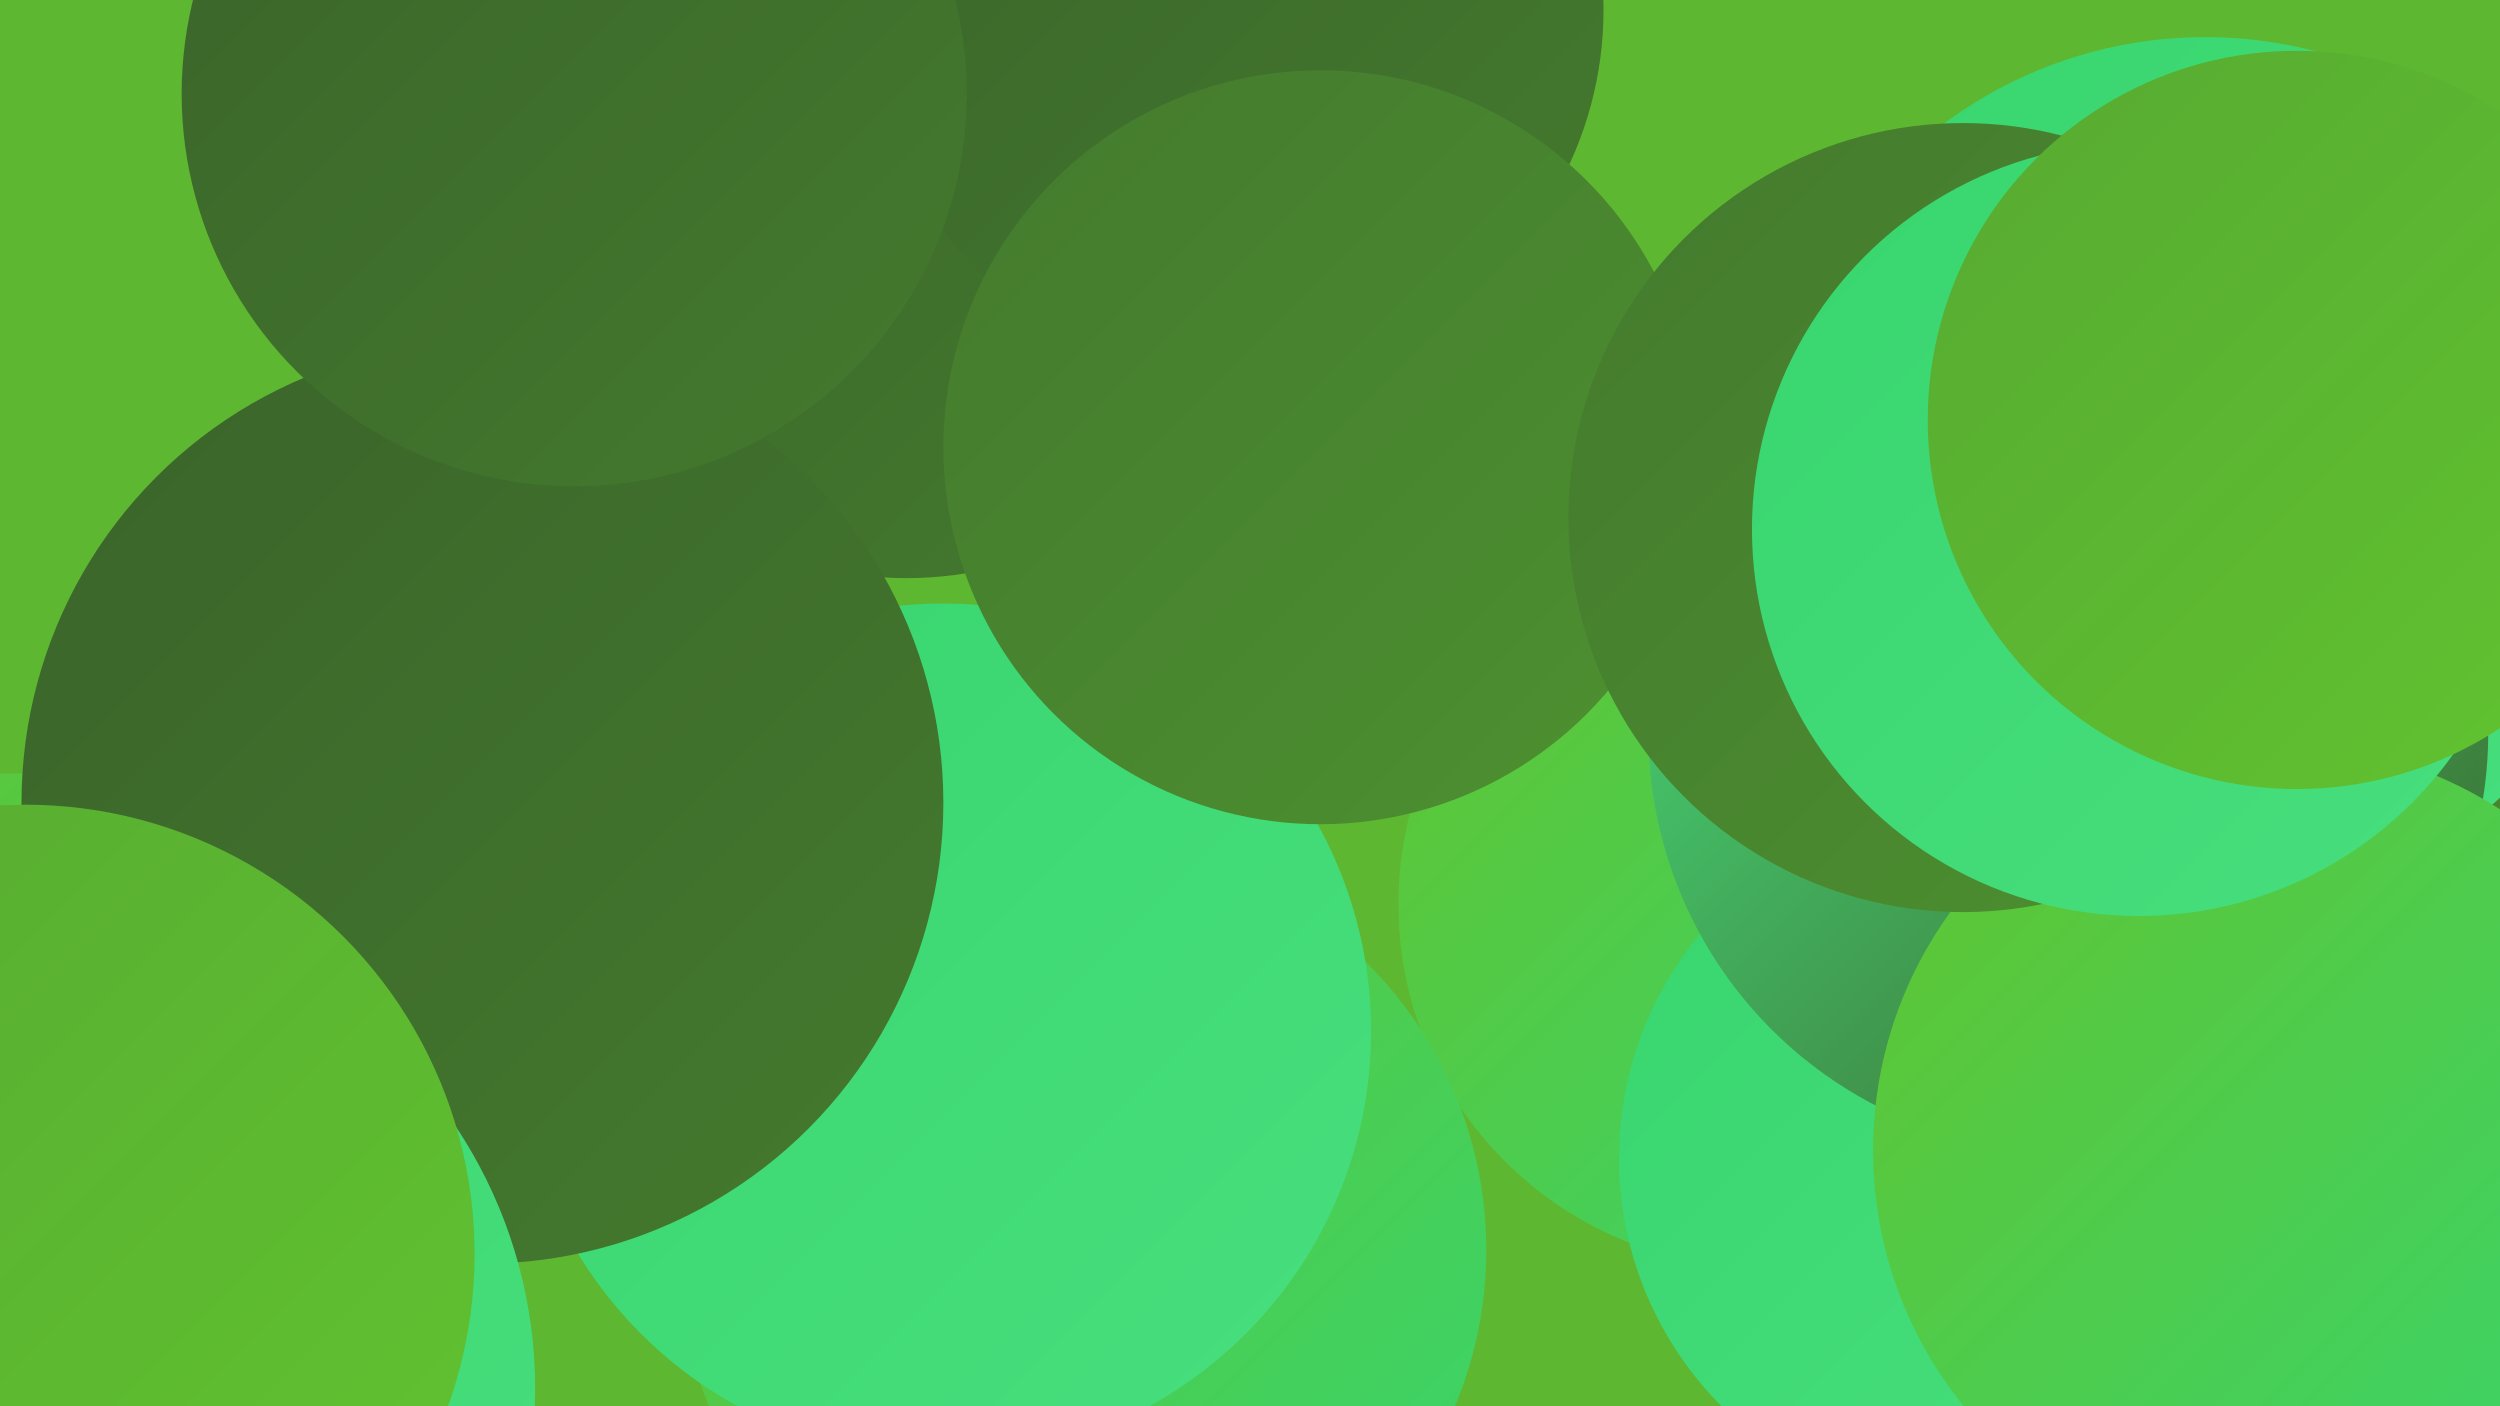 <?xml version="1.0" encoding="UTF-8"?><svg width="1280" height="720" xmlns="http://www.w3.org/2000/svg"><defs><linearGradient id="grad0" x1="0%" y1="0%" x2="100%" y2="100%"><stop offset="0%" style="stop-color:#3a642a;stop-opacity:1" /><stop offset="100%" style="stop-color:#447a2e;stop-opacity:1" /></linearGradient><linearGradient id="grad1" x1="0%" y1="0%" x2="100%" y2="100%"><stop offset="0%" style="stop-color:#447a2e;stop-opacity:1" /><stop offset="100%" style="stop-color:#4d9130;stop-opacity:1" /></linearGradient><linearGradient id="grad2" x1="0%" y1="0%" x2="100%" y2="100%"><stop offset="0%" style="stop-color:#4d9130;stop-opacity:1" /><stop offset="100%" style="stop-color:#57aa31;stop-opacity:1" /></linearGradient><linearGradient id="grad3" x1="0%" y1="0%" x2="100%" y2="100%"><stop offset="0%" style="stop-color:#57aa31;stop-opacity:1" /><stop offset="100%" style="stop-color:#61c430;stop-opacity:1" /></linearGradient><linearGradient id="grad4" x1="0%" y1="0%" x2="100%" y2="100%"><stop offset="0%" style="stop-color:#61c430;stop-opacity:1" /><stop offset="100%" style="stop-color:#38d56e;stop-opacity:1" /></linearGradient><linearGradient id="grad5" x1="0%" y1="0%" x2="100%" y2="100%"><stop offset="0%" style="stop-color:#38d56e;stop-opacity:1" /><stop offset="100%" style="stop-color:#48df7e;stop-opacity:1" /></linearGradient><linearGradient id="grad6" x1="0%" y1="0%" x2="100%" y2="100%"><stop offset="0%" style="stop-color:#48df7e;stop-opacity:1" /><stop offset="100%" style="stop-color:#3a642a;stop-opacity:1" /></linearGradient></defs><rect width="1280" height="720" fill="#5eb731" /><circle cx="902" cy="463" r="186" fill="url(#grad4)" /><circle cx="8" cy="601" r="205" fill="url(#grad4)" /><circle cx="1269" cy="424" r="275" fill="url(#grad1)" /><circle cx="433" cy="8" r="258" fill="url(#grad6)" /><circle cx="554" cy="640" r="207" fill="url(#grad4)" /><circle cx="464" cy="105" r="191" fill="url(#grad0)" /><circle cx="483" cy="528" r="219" fill="url(#grad5)" /><circle cx="247" cy="411" r="236" fill="url(#grad0)" /><circle cx="32" cy="711" r="242" fill="url(#grad5)" /><circle cx="1009" cy="593" r="180" fill="url(#grad5)" /><circle cx="633" cy="5" r="188" fill="url(#grad0)" /><circle cx="1129" cy="243" r="224" fill="url(#grad5)" /><circle cx="294" cy="48" r="201" fill="url(#grad0)" /><circle cx="1059" cy="375" r="215" fill="url(#grad6)" /><circle cx="1167" cy="589" r="208" fill="url(#grad4)" /><circle cx="676" cy="229" r="193" fill="url(#grad1)" /><circle cx="1005" cy="265" r="202" fill="url(#grad1)" /><circle cx="1095" cy="271" r="198" fill="url(#grad5)" /><circle cx="13" cy="642" r="230" fill="url(#grad3)" /><circle cx="1176" cy="215" r="189" fill="url(#grad3)" /></svg>